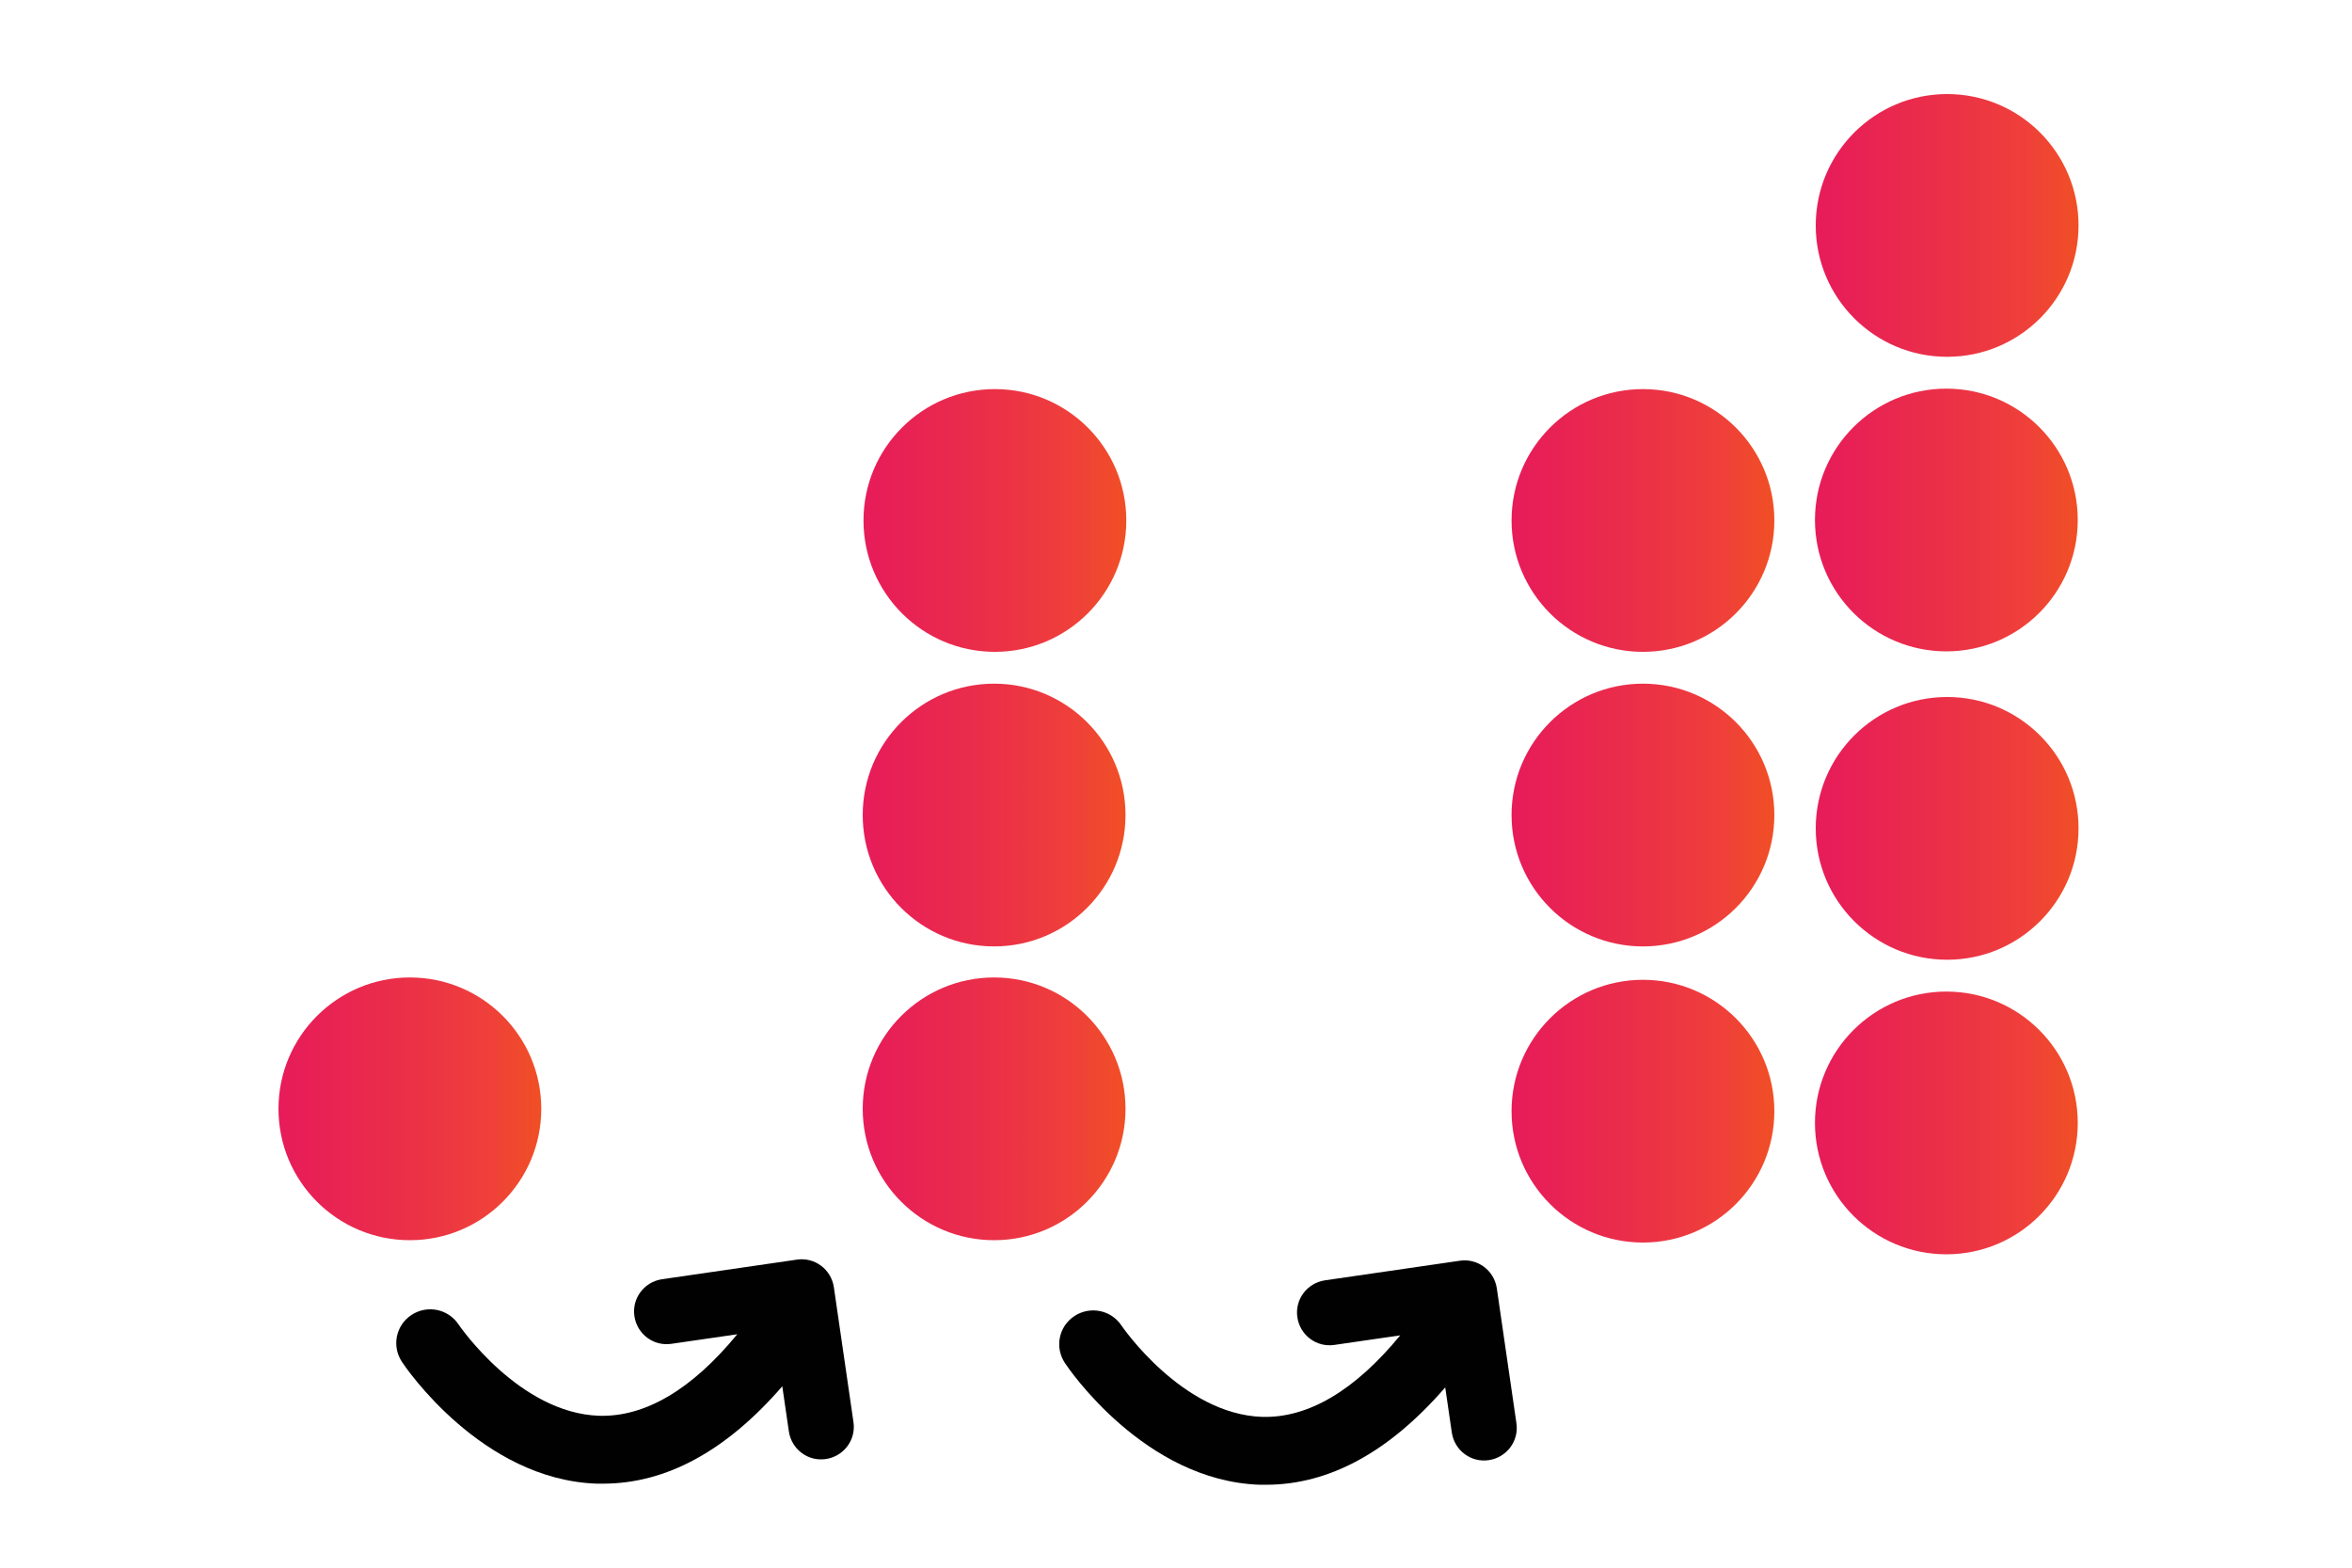 <?xml version="1.0" encoding="UTF-8"?>
<svg id="Layer_1" data-name="Layer 1" xmlns="http://www.w3.org/2000/svg" xmlns:xlink="http://www.w3.org/1999/xlink" viewBox="0 0 150 100">
  <defs>
    <style>
      .cls-1 {
        fill: url(#SPC_Gradinet-6);
      }

      .cls-1, .cls-2, .cls-3, .cls-4, .cls-5, .cls-6, .cls-7, .cls-8, .cls-9, .cls-10, .cls-11, .cls-12, .cls-13 {
        stroke-width: 0px;
      }

      .cls-2 {
        fill: url(#SPC_Gradinet-5);
      }

      .cls-3 {
        fill: none;
      }

      .cls-4 {
        fill: url(#SPC_Gradinet);
      }

      .cls-5 {
        fill: #010101;
      }

      .cls-6 {
        fill: url(#SPC_Gradinet-8);
      }

      .cls-7 {
        fill: url(#SPC_Gradinet-7);
      }

      .cls-8 {
        fill: url(#SPC_Gradinet-11);
      }

      .cls-9 {
        fill: url(#SPC_Gradinet-3);
      }

      .cls-10 {
        fill: url(#SPC_Gradinet-9);
      }

      .cls-11 {
        fill: url(#SPC_Gradinet-10);
      }

      .cls-12 {
        fill: url(#SPC_Gradinet-2);
      }

      .cls-13 {
        fill: url(#SPC_Gradinet-4);
      }
    </style>
    <linearGradient id="SPC_Gradinet" data-name="SPC Gradinet" x1="96.4" y1="33.2" x2="113.16" y2="33.2" gradientUnits="userSpaceOnUse">
      <stop offset=".03" stop-color="#e71c59"/>
      <stop offset=".52" stop-color="#eb3146"/>
      <stop offset=".79" stop-color="#ef3f3b"/>
      <stop offset="1" stop-color="#f04f25"/>
    </linearGradient>
    <linearGradient id="SPC_Gradinet-2" data-name="SPC Gradinet" x1="55.08" x2="71.83" xlink:href="#SPC_Gradinet"/>
    <linearGradient id="SPC_Gradinet-3" data-name="SPC Gradinet" y1="51.99" y2="51.99" xlink:href="#SPC_Gradinet"/>
    <linearGradient id="SPC_Gradinet-4" data-name="SPC Gradinet" x1="55.02" y1="51.99" x2="71.78" y2="51.99" xlink:href="#SPC_Gradinet"/>
    <linearGradient id="SPC_Gradinet-5" data-name="SPC Gradinet" x1="55.02" y1="70.73" x2="71.78" y2="70.73" xlink:href="#SPC_Gradinet"/>
    <linearGradient id="SPC_Gradinet-6" data-name="SPC Gradinet" x1="17.76" y1="70.73" x2="34.51" y2="70.73" xlink:href="#SPC_Gradinet"/>
    <linearGradient id="SPC_Gradinet-7" data-name="SPC Gradinet" y1="70.88" y2="70.88" xlink:href="#SPC_Gradinet"/>
    <linearGradient id="SPC_Gradinet-8" data-name="SPC Gradinet" x1="115.8" y1="52.84" x2="132.56" y2="52.84" xlink:href="#SPC_Gradinet"/>
    <linearGradient id="SPC_Gradinet-9" data-name="SPC Gradinet" x1="115.75" y1="71.63" x2="132.5" y2="71.63" xlink:href="#SPC_Gradinet"/>
    <linearGradient id="SPC_Gradinet-10" data-name="SPC Gradinet" x1="115.8" y1="14.38" x2="132.56" y2="14.38" xlink:href="#SPC_Gradinet"/>
    <linearGradient id="SPC_Gradinet-11" data-name="SPC Gradinet" x1="115.75" y1="33.17" x2="132.5" y2="33.17" xlink:href="#SPC_Gradinet"/>
  </defs>
  <rect class="cls-3" width="150" height="100"/>
  <g>
    <circle class="cls-4" cx="104.78" cy="33.2" r="8.38"/>
    <circle class="cls-12" cx="63.45" cy="33.2" r="8.38"/>
    <circle class="cls-9" cx="104.78" cy="51.99" r="8.38"/>
    <circle class="cls-13" cx="63.4" cy="51.99" r="8.38"/>
    <circle class="cls-2" cx="63.4" cy="70.73" r="8.38"/>
    <circle class="cls-1" cx="26.14" cy="70.73" r="8.38"/>
    <path class="cls-5" d="M54.43,90.71l-1.25-8.6c-.17-1.14-1.22-1.93-2.36-1.76l-8.6,1.25c-1.14.17-1.93,1.22-1.76,2.36.17,1.14,1.22,1.93,2.36,1.76l4.2-.61c-2.91,3.54-5.88,5.28-8.8,5.2-5.11-.16-8.94-5.77-8.98-5.83-.66-.99-2-1.26-3-.6-1,.66-1.27,2-.6,3,.2.31,5.07,7.51,12.42,7.76.13,0,.26,0,.4,0,4.03,0,7.86-2.09,11.43-6.21l.42,2.88c.17,1.14,1.22,1.93,2.36,1.76,1.14-.17,1.93-1.22,1.76-2.36Z"/>
    <path class="cls-5" d="M96.71,90.78l-1.25-8.6c-.17-1.14-1.22-1.93-2.36-1.76l-8.6,1.25c-1.14.17-1.93,1.22-1.76,2.36.17,1.14,1.22,1.93,2.36,1.76l4.2-.61c-2.91,3.54-5.88,5.28-8.8,5.2-5.11-.16-8.94-5.77-8.98-5.83-.66-.99-2-1.26-3-.6-1,.66-1.27,2-.6,3,.2.31,5.07,7.51,12.42,7.76.13,0,.26,0,.4,0,4.03,0,7.86-2.09,11.43-6.21l.42,2.88c.17,1.14,1.22,1.93,2.36,1.76,1.14-.17,1.93-1.22,1.76-2.36Z"/>
    <circle class="cls-7" cx="104.78" cy="70.88" r="8.38"/>
    <circle class="cls-6" cx="124.18" cy="52.84" r="8.38"/>
    <circle class="cls-10" cx="124.13" cy="71.63" r="8.38"/>
    <circle class="cls-11" cx="124.18" cy="14.38" r="8.38"/>
    <circle class="cls-8" cx="124.13" cy="33.17" r="8.38"/>
  </g>
</svg>